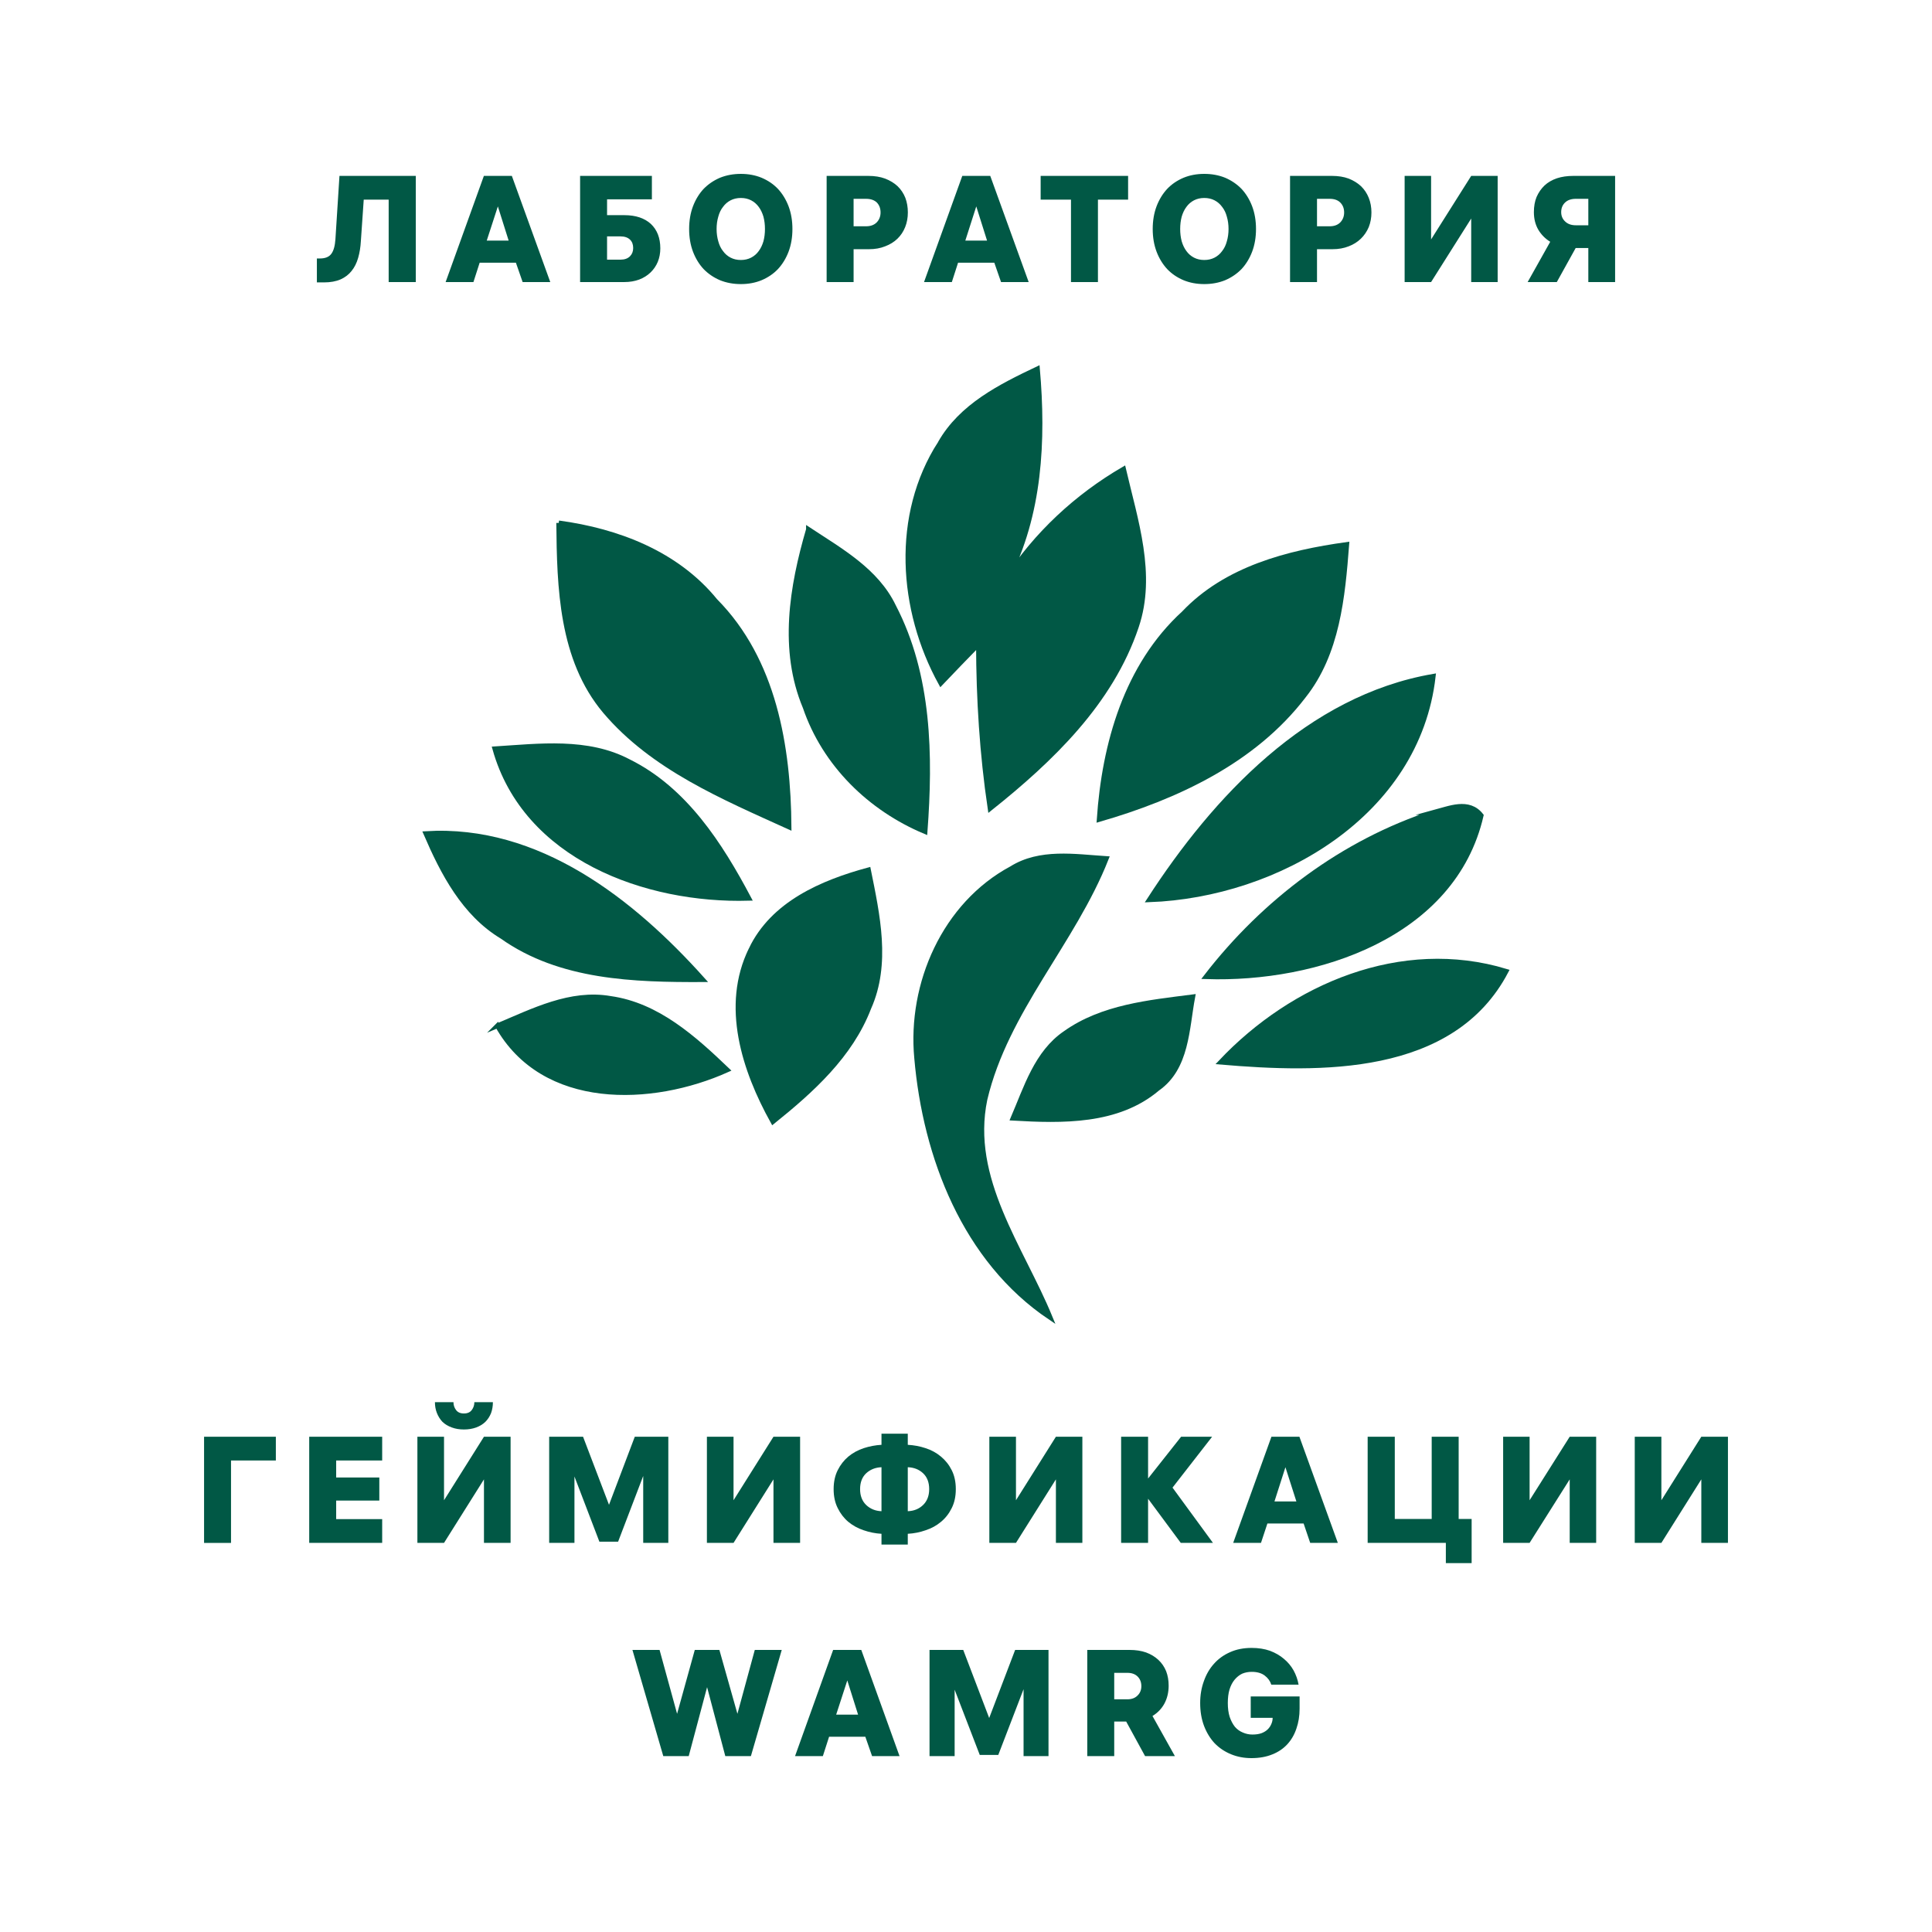 <?xml version="1.0" encoding="UTF-8"?> <svg xmlns="http://www.w3.org/2000/svg" viewBox="0 0 1920 1920"><defs><clipPath id="logo"><rect x="0" y="0" width="1920" height="1920"></rect></clipPath></defs><g clip-path="url(#logo)"><rect fill="none" width="1920" height="1920"></rect><g transform="scale(4.8)"><g fill="none" font-family="none" font-size="none" font-weight="none" stroke-miterlimit="10" style="mix-blend-mode:normal" text-anchor="none"><rect fill="none" height="400" width="400"></rect><g fill="#015845" id="symbol" stroke="#015845"><path d="m194.66 91.74c4.355-7.672 12.458-11.724 20.13-15.37 1.291 14.813 0.557 30.132-6.381 43.602 6.153-9.419 14.484-17.168 24.207-22.839 2.456 10.559 6.305 21.827 2.659 32.588-5.267 15.724-17.649 27.574-30.284 37.652-1.671-11.268-2.38-22.662-2.405-34.006-2.608 2.684-5.216 5.343-7.799 8.077-8.356-15.192-9.723-34.765-0.127-49.705z"></path><path d="m115.68 108.27c12.205 1.646 24.409 6.305 32.411 16.129 12.179 12.306 15.142 30.157 15.268 46.818-13.648-6.204-28.207-12.281-38.108-23.979-9.065-10.787-9.445-25.625-9.571-38.969z"></path><path d="m167.39 109.62c6.558 4.33 14.053 8.482 17.623 15.927 7.444 14.306 7.672 30.891 6.507 46.616-11.42-4.786-20.788-13.952-24.814-25.751-4.963-11.85-2.785-24.916 0.684-36.791z"></path><path d="m245.1 126.96c8.761-9.242 21.523-12.534 33.727-14.23-0.836 10.863-1.899 22.561-8.964 31.423-10.331 13.471-26.359 20.89-42.286 25.498 1.063-15.623 5.621-31.803 17.522-42.691z"></path><path d="m237.96 186.29c13.623-21.042 32.993-41.805 58.77-46.261-3.241 28.511-32.208 45.274-58.77 46.261z"></path><path d="m102.46 155.04c9.191-0.582 19.168-1.874 27.701 2.633 11.648 5.773 18.94 17.142 24.865 28.309-21.32 0.608-46.261-8.457-52.566-30.942z"></path><path d="m296.83 168.23c3.216-0.861 7.267-2.659 9.825 0.608-5.723 24.89-34.158 34.132-56.946 33.373 12.002-15.547 28.359-27.904 47.122-33.981z"></path><path d="m88.183 172.59c23.194-1.418 42.666 13.901 57.301 30.233-14.18 0.051-29.499-0.38-41.526-8.913-7.9-4.76-12.255-13.167-15.775-21.32z"></path><path d="m209.44 179.81c5.874-3.671 13.04-2.481 19.598-2.051-6.862 17.37-20.763 31.423-25.118 49.831-3.444 16.484 7.546 30.714 13.496 45.172-17.649-11.875-25.853-33.246-27.625-53.705-1.443-15.37 5.773-31.803 19.649-39.247z"></path><path d="m155.49 196.59c4.532-9.521 14.711-13.876 24.308-16.484 1.874 9.318 4.153 19.446 0.076 28.562-3.773 9.85-11.825 17.092-19.852 23.548-5.925-10.66-10.255-23.953-4.532-35.626z"></path><path d="m252.74 219.91c14.914-15.8 37.449-25.371 59.073-18.813-11.116 21.194-38.538 20.56-59.073 18.813z"></path><path d="m103 212.37c7.368-3.089 15.117-7.09 23.371-5.646 9.748 1.367 17.319 8.229 24.181 14.787-15.623 7.014-38.057 7.799-47.552-9.141z"></path><path d="m220.56 213.91c7.672-5.444 17.319-6.356 26.384-7.52-1.241 6.583-1.165 14.711-7.292 18.991-8.28 7.014-19.75 6.71-29.904 6.128 2.709-6.305 4.862-13.547 10.812-17.598z"></path></g><path d="m0 400v-400h400v400z" fill="none"></path><g fill="#015845" id="text"><path d="m70.282 36.419h15.805v21.98h-5.617v-17.061h-5.164l-0.593 8.583c-0.07 1.256-0.256 2.407-0.558 3.454-0.302 1.07-0.756 1.977-1.361 2.721-0.581 0.744-1.337 1.326-2.268 1.744-0.954 0.419-2.105 0.628-3.454 0.628h-1.465v-4.954h0.628c1.116 0 1.907-0.326 2.373-0.977 0.465-0.628 0.744-1.628 0.837-3.001zm37.925 21.98-1.396-4.012h-7.501l-1.291 4.012h-5.757l7.92-21.98h5.792l7.955 21.98zm-2.896-8.583-2.233-7.082-2.303 7.082zm20.375-5.268h3.594c2.326 0 4.152 0.605 5.478 1.814 1.302 1.233 1.954 2.919 1.954 5.059 0 1-0.174 1.931-0.523 2.791-0.349 0.837-0.849 1.57-1.5 2.198s-1.431 1.116-2.338 1.465c-0.93 0.349-1.965 0.523-3.105 0.523h-9.141v-21.98h14.863v4.85h-9.28zm0 9.211h2.791c0.837 0 1.489-0.233 1.954-0.698 0.442-0.442 0.663-1.012 0.663-1.71 0-0.744-0.221-1.326-0.663-1.744-0.465-0.442-1.116-0.663-1.954-0.663h-2.791zm27.702-17.759c1.558 0 2.989 0.267 4.291 0.802 1.326 0.558 2.454 1.326 3.384 2.303 0.93 1 1.663 2.198 2.198 3.594 0.535 1.419 0.802 2.989 0.802 4.71s-0.267 3.291-0.802 4.71c-0.535 1.396-1.268 2.593-2.198 3.594-0.93 0.977-2.058 1.744-3.384 2.303-1.302 0.535-2.733 0.802-4.291 0.802s-3.001-0.267-4.326-0.802c-1.302-0.558-2.431-1.326-3.384-2.303-0.93-1-1.663-2.198-2.198-3.594-0.535-1.419-0.802-2.989-0.802-4.71s0.267-3.291 0.802-4.71c0.535-1.396 1.268-2.593 2.198-3.594 0.954-0.977 2.082-1.744 3.384-2.303 1.326-0.535 2.768-0.802 4.326-0.802zm0 17.828c0.791 0 1.5-0.163 2.128-0.488 0.628-0.326 1.151-0.779 1.57-1.361 0.419-0.558 0.744-1.233 0.977-2.024 0.209-0.791 0.314-1.64 0.314-2.547s-0.105-1.756-0.314-2.547c-0.233-0.791-0.558-1.465-0.977-2.024-0.419-0.581-0.942-1.035-1.57-1.361-0.628-0.326-1.337-0.488-2.128-0.488s-1.5 0.163-2.128 0.488c-0.628 0.326-1.151 0.779-1.57 1.361-0.442 0.558-0.768 1.233-0.977 2.024-0.233 0.791-0.349 1.64-0.349 2.547s0.116 1.756 0.349 2.547c0.209 0.791 0.535 1.465 0.977 2.024 0.419 0.581 0.942 1.035 1.57 1.361 0.628 0.326 1.337 0.488 2.128 0.488zm17.759-17.41h8.652c1.302 0 2.454 0.186 3.454 0.558 1.023 0.395 1.884 0.919 2.582 1.57 0.698 0.675 1.233 1.477 1.605 2.407 0.349 0.93 0.523 1.942 0.523 3.035s-0.186 2.105-0.558 3.035-0.907 1.733-1.605 2.407-1.547 1.198-2.547 1.57c-0.977 0.395-2.082 0.593-3.314 0.593h-3.21v6.803h-5.582zm5.582 10.432h2.582c0.93 0 1.663-0.267 2.198-0.802 0.535-0.558 0.802-1.244 0.802-2.058 0-0.837-0.256-1.524-0.768-2.058-0.535-0.512-1.279-0.768-2.233-0.768h-2.582zm30.528 11.548-1.396-4.012h-7.501l-1.291 4.012h-5.757l7.92-21.98h5.792l7.955 21.98zm-2.896-8.583-2.233-7.082-2.268 7.082zm29.202-13.397v4.919h-6.245v17.061h-5.582v-17.061h-6.28v-4.919zm15.77-0.419c1.558 0 3.001 0.267 4.326 0.802 1.302 0.558 2.431 1.326 3.384 2.303 0.93 1 1.663 2.198 2.198 3.594 0.535 1.419 0.802 2.989 0.802 4.71s-0.267 3.291-0.802 4.71c-0.535 1.396-1.268 2.593-2.198 3.594-0.954 0.977-2.082 1.744-3.384 2.303-1.326 0.535-2.768 0.802-4.326 0.802s-2.989-0.267-4.291-0.802c-1.326-0.558-2.454-1.326-3.384-2.303-0.93-1-1.663-2.198-2.198-3.594-0.535-1.419-0.802-2.989-0.802-4.71s0.267-3.291 0.802-4.71c0.535-1.396 1.268-2.593 2.198-3.594 0.93-0.977 2.058-1.744 3.384-2.303 1.302-0.535 2.733-0.802 4.291-0.802zm0 17.828c0.791 0 1.5-0.163 2.128-0.488 0.628-0.326 1.151-0.779 1.57-1.361 0.442-0.558 0.768-1.233 0.977-2.024 0.233-0.791 0.349-1.64 0.349-2.547s-0.116-1.756-0.349-2.547c-0.209-0.791-0.535-1.465-0.977-2.024-0.419-0.581-0.942-1.035-1.57-1.361-0.628-0.326-1.337-0.488-2.128-0.488s-1.5 0.163-2.128 0.488c-0.628 0.326-1.151 0.779-1.57 1.361-0.419 0.558-0.744 1.233-0.977 2.024-0.209 0.791-0.314 1.64-0.314 2.547s0.105 1.756 0.314 2.547c0.233 0.791 0.558 1.465 0.977 2.024 0.419 0.581 0.942 1.035 1.57 1.361 0.628 0.326 1.337 0.488 2.128 0.488zm17.759-17.41h8.687c1.302 0 2.454 0.186 3.454 0.558 1 0.395 1.849 0.919 2.547 1.57 0.698 0.675 1.233 1.477 1.605 2.407 0.372 0.93 0.558 1.942 0.558 3.035s-0.186 2.105-0.558 3.035c-0.395 0.93-0.942 1.733-1.64 2.407s-1.535 1.198-2.512 1.57c-1 0.395-2.105 0.593-3.314 0.593h-3.245v6.803h-5.582zm5.582 10.432h2.617c0.93 0 1.663-0.267 2.198-0.802 0.535-0.558 0.802-1.244 0.802-2.058 0-0.837-0.267-1.524-0.802-2.058-0.512-0.512-1.244-0.768-2.198-0.768h-2.617zm31.924-10.432h5.478v21.98h-5.478v-13.153l-8.304 13.153h-5.478v-21.98h5.478v13.153zm21.143 0h8.652v21.98h-5.547v-7.048h-2.617l-3.908 7.048h-6.036l4.675-8.338c-1.047-0.651-1.872-1.489-2.477-2.512-0.605-1.047-0.907-2.256-0.907-3.628 0-1.186 0.186-2.233 0.558-3.14 0.395-0.907 0.942-1.698 1.64-2.373 0.698-0.651 1.558-1.151 2.582-1.5 1-0.326 2.128-0.488 3.384-0.488zm0.523 10.223h2.582v-5.478h-2.582c-0.954 0-1.698 0.256-2.233 0.768s-0.802 1.175-0.802 1.989c0 0.791 0.279 1.442 0.837 1.954 0.535 0.512 1.268 0.768 2.198 0.768z"></path><path d="m57.111 297.46v4.919h-9.28v17.061h-5.582v-21.98zm22.015 4.919h-9.525v3.524h8.932v4.78h-8.932v3.838h9.525v4.919h-15.107v-21.98h15.107zm16.921-6.42c-0.93 0-1.768-0.14-2.512-0.419-0.768-0.279-1.407-0.663-1.919-1.151-0.488-0.512-0.872-1.116-1.151-1.814-0.279-0.698-0.419-1.454-0.419-2.268h3.838c0 0.605 0.174 1.14 0.523 1.605 0.349 0.488 0.895 0.733 1.64 0.733s1.291-0.244 1.64-0.733c0.349-0.465 0.523-1 0.523-1.605h3.838c0 0.814-0.128 1.57-0.384 2.268-0.279 0.698-0.675 1.302-1.186 1.814-0.512 0.488-1.14 0.872-1.884 1.151-0.768 0.279-1.617 0.419-2.547 0.419zm4.152 1.5h5.513v21.98h-5.513v-13.153l-8.269 13.153h-5.513v-21.98h5.513v13.153zm31.226 0h6.943v21.98h-5.199v-13.851l-5.199 13.607h-3.873l-5.164-13.502v13.746h-5.233v-21.98h7.013l5.373 14.095zm28.714 0h5.513v21.98h-5.513v-13.153l-8.269 13.153h-5.513v-21.98h5.513v13.153zm27.807-0.628v2.303c1.279 0.07 2.512 0.302 3.698 0.698 1.21 0.395 2.268 0.977 3.175 1.744 0.93 0.768 1.675 1.71 2.233 2.826 0.558 1.116 0.837 2.419 0.837 3.908s-0.279 2.791-0.837 3.908c-0.558 1.14-1.302 2.093-2.233 2.861-0.907 0.768-1.965 1.349-3.175 1.744-1.186 0.419-2.419 0.663-3.698 0.733v2.233h-5.443v-2.233c-1.256-0.07-2.489-0.314-3.698-0.733-1.186-0.395-2.244-0.977-3.175-1.744-0.907-0.768-1.64-1.721-2.198-2.861-0.558-1.116-0.837-2.419-0.837-3.908s0.279-2.791 0.837-3.908 1.291-2.058 2.198-2.826c0.93-0.768 1.989-1.349 3.175-1.744 1.21-0.395 2.442-0.628 3.698-0.698v-2.303zm-5.443 16.049v-9.106c-1.256 0.047-2.314 0.465-3.175 1.256-0.837 0.791-1.256 1.884-1.256 3.28 0 1.372 0.419 2.466 1.256 3.28 0.861 0.814 1.919 1.244 3.175 1.291zm5.443-9.106v9.106c1.279-0.047 2.338-0.477 3.175-1.291s1.256-1.907 1.256-3.28c0-1.396-0.419-2.489-1.256-3.28s-1.896-1.21-3.175-1.256zm30.668-6.315h5.478v21.98h-5.478v-13.153l-8.269 13.153h-5.513v-21.98h5.513v13.153zm32.517 21.98h-6.664l-6.769-9.141v9.141h-5.582v-21.98h5.582v8.652l6.838-8.652h6.42l-8.199 10.537zm20.131 0-1.361-4.012h-7.501l-1.326 4.012h-5.757l7.92-21.98h5.792l7.955 21.98zm-2.861-8.583-2.268-7.082-2.268 7.082zm33.598 3.628h2.687v9.141h-5.338v-4.187h-16.189v-21.98h5.617v17.026h7.641v-17.026h5.582zm22.992-17.026h5.478v21.98h-5.478v-13.153l-8.304 13.153h-5.478v-21.98h5.478v13.153zm27.248 0h5.513v21.98h-5.513v-13.153l-8.269 13.153h-5.513v-21.98h5.513v13.153z"></path><path d="m156.27 341.6h5.582l-6.385 21.98h-5.303l-3.768-14.27-3.803 14.27h-5.268l-6.385-21.98h5.617l3.628 13.223 3.663-13.223h5.094l3.733 13.223zm24.283 21.98-1.396-4.012h-7.501l-1.291 4.012h-5.757l7.885-21.98h5.827l7.92 21.98zm-2.896-8.583-2.233-7.082-2.303 7.082zm32.517-13.397h6.908v21.98h-5.164v-13.851l-5.233 13.607h-3.838l-5.199-13.502v13.746h-5.199v-21.98h6.978l5.373 14.095zm26.9 21.98-3.908-7.152h-2.477v7.152h-5.582v-21.98h8.757c1.279 0 2.419 0.174 3.419 0.523 1 0.372 1.849 0.884 2.547 1.535 0.698 0.651 1.233 1.431 1.605 2.338 0.349 0.907 0.523 1.907 0.523 3.001 0 1.372-0.291 2.605-0.872 3.698-0.581 1.07-1.407 1.931-2.477 2.582l4.64 8.304zm-6.385-17.235v5.478h2.721c0.884 0 1.582-0.256 2.093-0.768 0.535-0.512 0.802-1.163 0.802-1.954 0-0.814-0.256-1.477-0.768-1.989-0.512-0.512-1.221-0.768-2.128-0.768zm28.26 4.885h10.118v2.547c0 1.489-0.221 2.861-0.663 4.117-0.419 1.256-1.047 2.338-1.884 3.245s-1.872 1.605-3.105 2.093c-1.256 0.512-2.698 0.768-4.326 0.768-1.512 0-2.919-0.267-4.222-0.802s-2.431-1.291-3.384-2.268c-0.93-1-1.663-2.198-2.198-3.594-0.535-1.419-0.802-3.001-0.802-4.745 0-1.628 0.256-3.14 0.768-4.536 0.488-1.396 1.186-2.593 2.093-3.594 0.907-1.023 2.024-1.826 3.349-2.407 1.302-0.581 2.78-0.872 4.431-0.872 1.419 0 2.687 0.198 3.803 0.593 1.116 0.419 2.082 0.977 2.896 1.675 0.814 0.675 1.477 1.465 1.989 2.373 0.512 0.93 0.861 1.919 1.047 2.966h-5.652c-0.233-0.744-0.686-1.372-1.361-1.884-0.675-0.512-1.57-0.768-2.687-0.768-0.721 0-1.384 0.128-1.989 0.384-0.581 0.279-1.105 0.698-1.57 1.256-0.442 0.535-0.791 1.21-1.047 2.024-0.233 0.791-0.349 1.721-0.349 2.791 0 1.093 0.128 2.047 0.384 2.861 0.279 0.814 0.64 1.5 1.082 2.058 0.465 0.535 1.012 0.93 1.64 1.186 0.628 0.279 1.291 0.419 1.989 0.419 0.744 0 1.372-0.093 1.884-0.279 0.535-0.209 0.965-0.477 1.291-0.802s0.57-0.686 0.733-1.082c0.186-0.419 0.279-0.837 0.279-1.256v-0.035h-4.536z"></path></g></g></g></g></svg> 